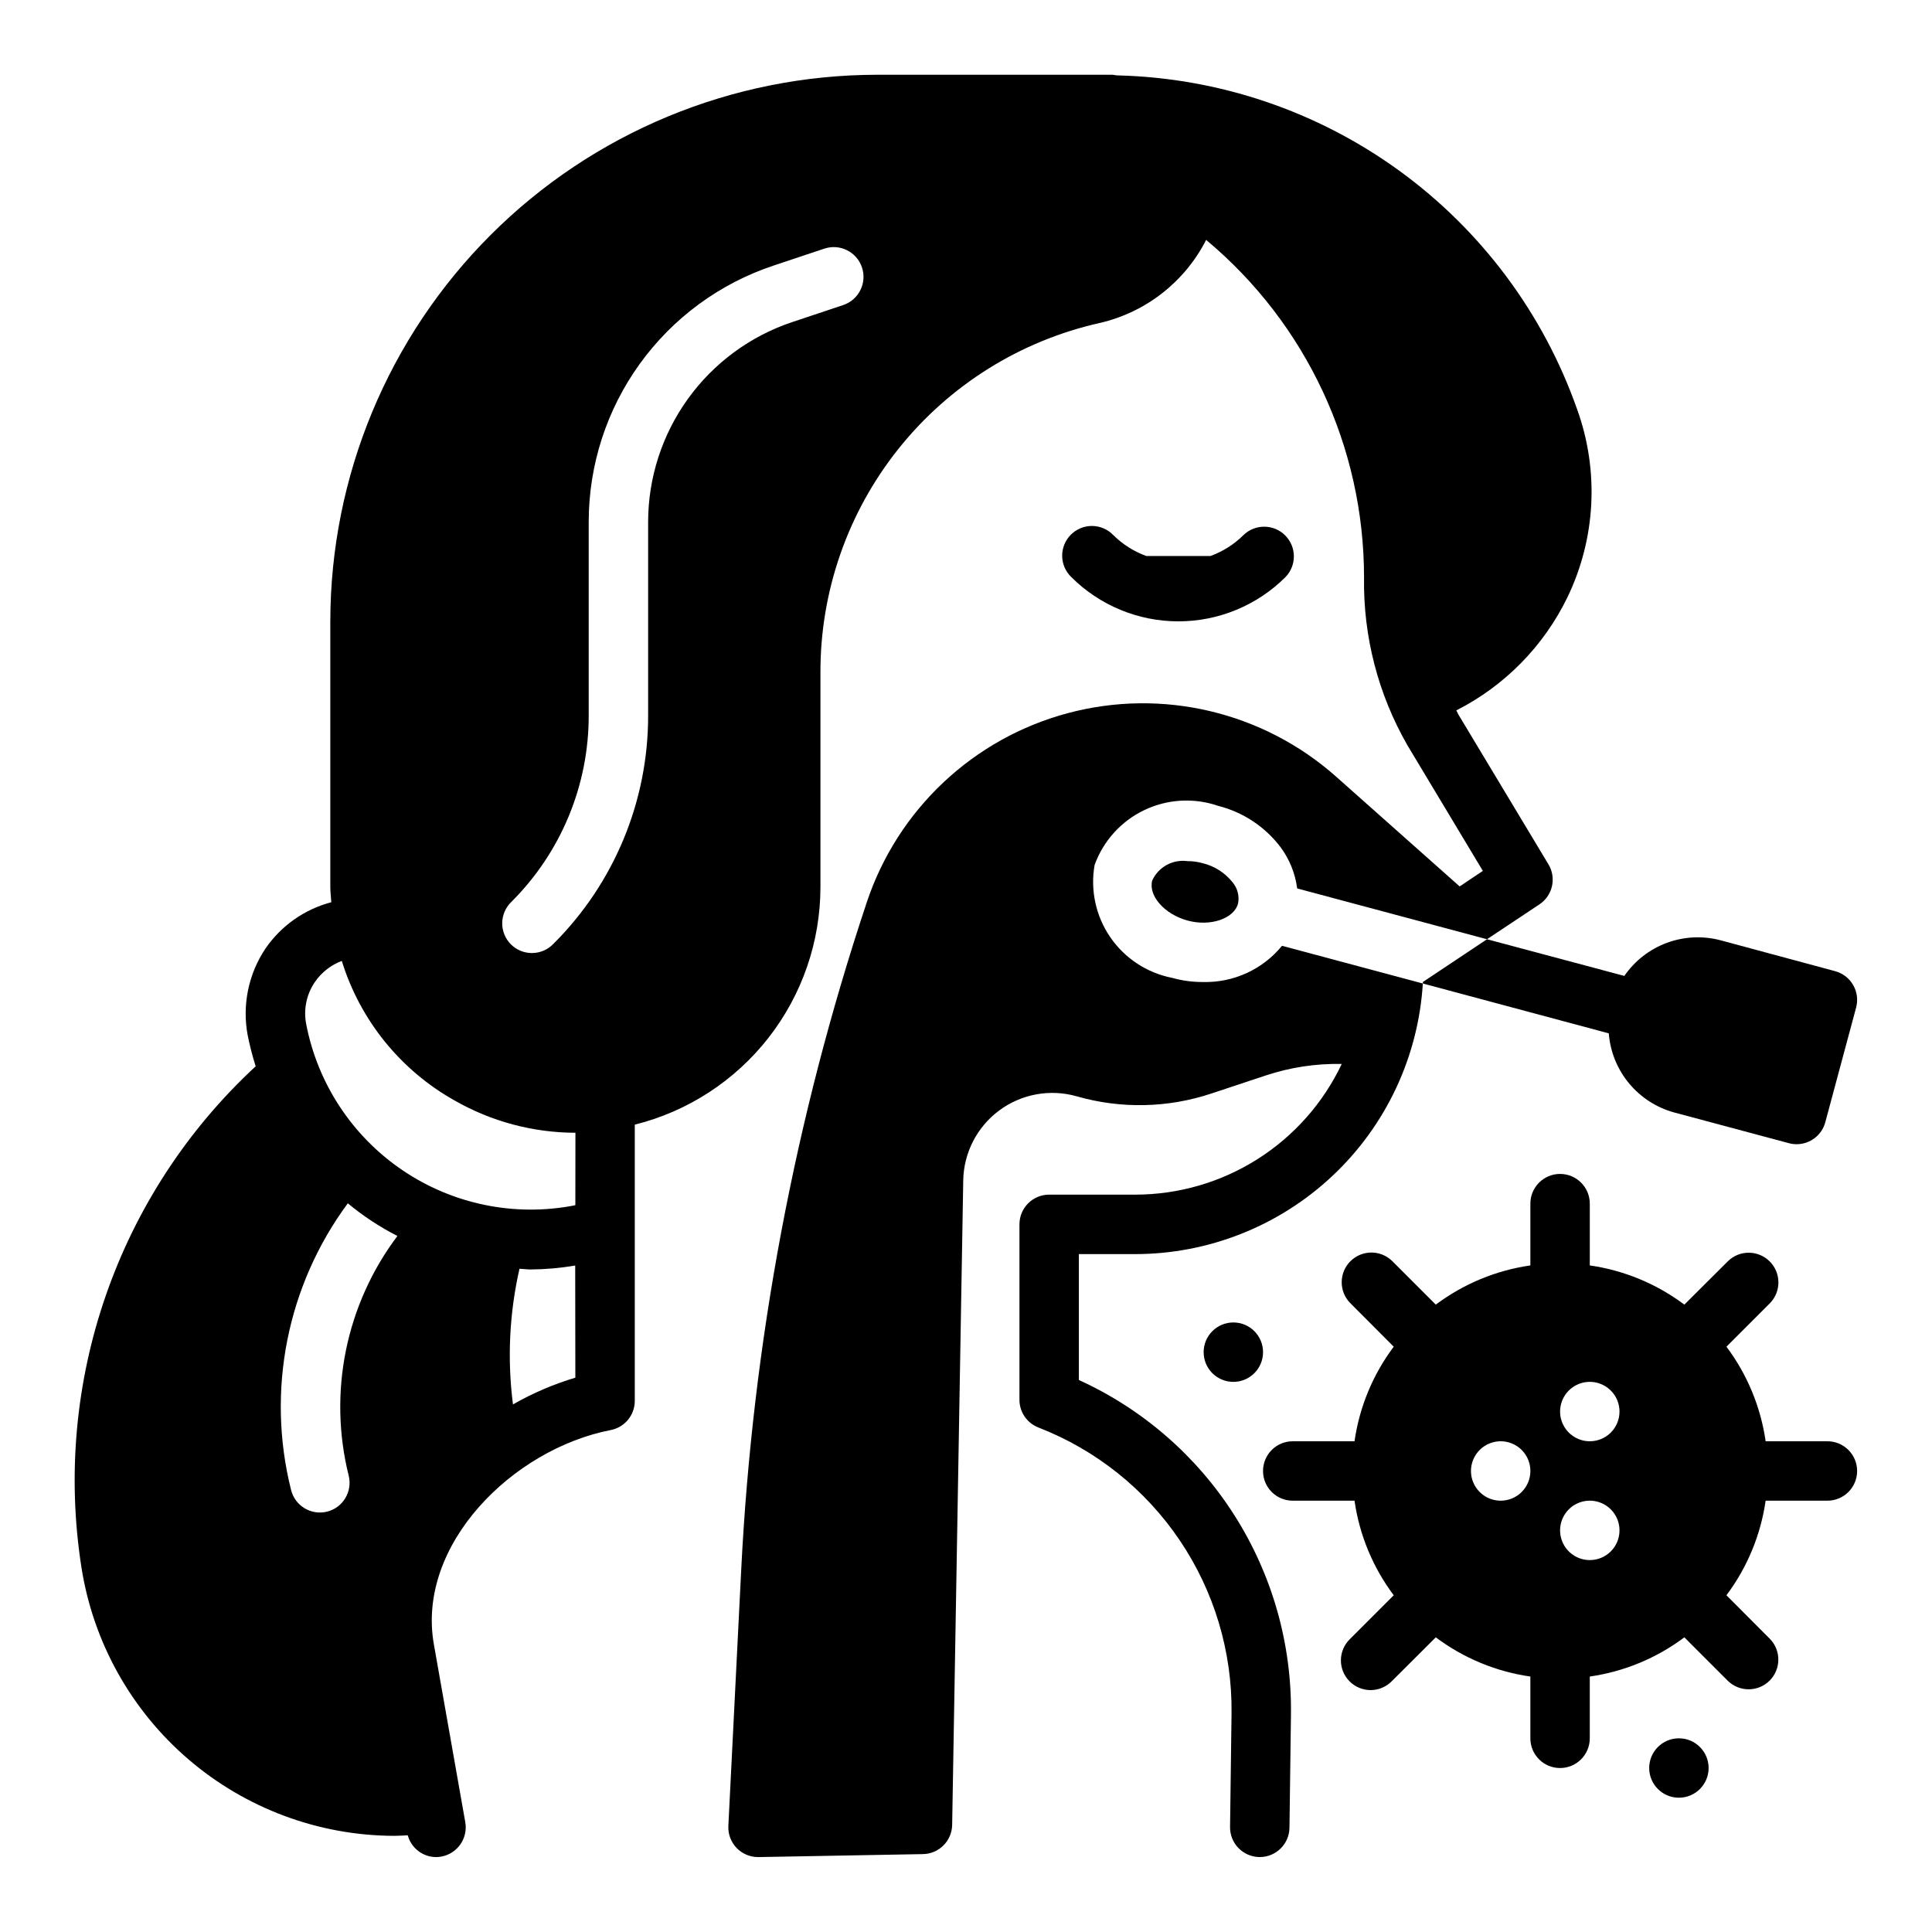 <?xml version="1.0" encoding="UTF-8"?>
<!-- Uploaded to: SVG Repo, www.svgrepo.com, Generator: SVG Repo Mixer Tools -->
<svg fill="#000000" width="800px" height="800px" version="1.1" viewBox="144 144 512 512" xmlns="http://www.w3.org/2000/svg">
 <g>
  <path d="m462.74 372.76c-1.332-0.375-2.711-0.562-4.094-0.551-3.883-0.516-7.648 1.559-9.289 5.117-1.102 4.016 3.227 8.973 9.367 10.629 5.984 1.652 12.359-0.473 13.383-4.566v-0.004c0.367-1.953-0.152-3.973-1.418-5.508-2.004-2.547-4.801-4.348-7.949-5.117z"/>
  <path d="m429.91 509.73v-33.379h14.957-0.004c19.441-0.02 38.141-7.449 52.297-20.773 14.156-13.32 22.703-31.535 23.906-50.938l-37.312-9.996v-0.004c-5.121 6.266-12.852 9.812-20.941 9.605-2.766 0.016-5.523-0.355-8.188-1.102-6.656-1.305-12.539-5.168-16.383-10.762-3.84-5.594-5.336-12.469-4.16-19.152 2.309-6.387 7.035-11.613 13.164-14.543 6.125-2.93 13.16-3.336 19.582-1.125 6.594 1.668 12.422 5.527 16.531 10.945 2.375 3.211 3.891 6.977 4.41 10.941l50.301 13.461 13.855-9.211c3.531-2.312 4.609-7.004 2.438-10.625l-23.852-39.676c-0.219-0.363-0.363-0.789-0.566-1.133 12.801-6.5 23.129-17.004 29.41-29.914 7.559-15.613 8.488-33.617 2.582-49.926-8.938-25.355-25.371-47.391-47.125-63.188-21.754-15.797-47.797-24.602-74.672-25.254-0.473 0-0.922-0.164-1.402-0.164l-62.359-0.004c-38.406 0.047-75.223 15.32-102.38 42.48-27.156 27.156-42.426 63.977-42.465 102.38v70.414c0 1.355 0.18 2.676 0.262 4.016h-0.004c-7.086 1.863-13.266 6.207-17.422 12.242-4.543 6.766-6.242 15.055-4.723 23.062 0.555 2.762 1.258 5.488 2.109 8.172-36.559 33.82-53.871 83.629-46.168 132.83 3.102 19.773 13.152 37.797 28.344 50.828s34.531 20.223 54.547 20.281c1.18 0 2.363-0.094 3.582-0.141 0.918 3.383 3.973 5.742 7.481 5.769 0.461 0 0.922-0.043 1.375-0.125 4.281-0.758 7.137-4.836 6.387-9.117l-8.328-47.152c-4.652-26.395 20.906-51.734 46.871-56.773h-0.004c3.703-0.719 6.375-3.953 6.379-7.723v-73.211c14.047-3.508 26.52-11.613 35.434-23.023 8.914-11.41 13.762-25.473 13.766-39.953v-56.68c-0.086-21.594 7.211-42.574 20.684-59.453 13.469-16.879 32.305-28.648 53.383-33.355 12.172-2.824 22.473-10.875 28.152-22.004 26.523 22.133 41.852 54.898 41.84 89.441-0.242 15.59 3.727 30.957 11.492 44.477l19.996 33.301-6.148 4.117-32.684-29.047c-19.383-17.227-46.117-23.566-71.168-16.871-25.051 6.695-45.062 25.523-53.266 50.121-19.078 57.234-30.277 116.8-33.285 177.05l-3.398 67.715c-0.109 2.152 0.672 4.258 2.16 5.82 1.488 1.562 3.555 2.445 5.711 2.445h0.141l43.555-0.789h0.004c4.238-0.07 7.66-3.488 7.738-7.731l2.938-170.78-0.004 0.004c0.125-7.34 3.652-14.203 9.551-18.574 5.894-4.371 13.488-5.75 20.543-3.734 11.738 3.367 24.219 3.094 35.797-0.789l14.234-4.723h-0.004c6.508-2.168 13.336-3.207 20.191-3.07-4.91 10.355-12.656 19.105-22.34 25.234-9.684 6.133-20.906 9.391-32.371 9.402h-22.828c-4.348 0-7.871 3.523-7.871 7.871v46.445c-0.023 3.273 1.984 6.223 5.039 7.398 15.223 5.914 28.277 16.336 37.422 29.867 9.145 13.531 13.938 29.531 13.746 45.863l-0.395 30.148c-0.02 2.09 0.789 4.102 2.25 5.59 1.461 1.492 3.457 2.34 5.543 2.363h0.078c4.316 0 7.832-3.477 7.875-7.793l0.395-30.148-0.004-0.004c0.219-18.609-4.977-36.883-14.957-52.59-9.977-15.711-24.309-28.18-41.246-35.891zm-193.5 25.348c1.039 4.219-1.531 8.48-5.746 9.527-4.219 1.039-8.48-1.535-9.527-5.75-6.598-26.293-1.082-54.164 15.039-75.965 4.047 3.363 8.457 6.266 13.145 8.66-13.668 18.145-18.41 41.488-12.91 63.527zm60.062-25.977c-5.762 1.719-11.309 4.098-16.531 7.086-1.543-11.992-0.957-24.164 1.727-35.953 0.992 0.039 1.961 0.188 2.961 0.188h-0.004c3.957-0.031 7.906-0.379 11.809-1.039zm0-45.73c-0.102 0-0.211 0.07-0.316 0.086h0.004c-15.785 3.051-32.133-0.297-45.449-9.305-13.316-9.004-22.508-22.93-25.559-38.711-0.766-3.883 0.055-7.91 2.285-11.18 1.75-2.559 4.246-4.516 7.144-5.606 4.856 15.715 15.566 28.961 29.914 37 9.75 5.57 20.773 8.512 32 8.539zm70.973-238.52-13.5 4.504c-11.113 3.711-20.777 10.824-27.629 20.328-6.852 9.504-10.547 20.918-10.555 32.637v51.168c0.059 22.77-8.992 44.621-25.137 60.676-1.469 1.52-3.484 2.387-5.594 2.402-2.113 0.02-4.141-0.809-5.637-2.305-1.492-1.492-2.32-3.523-2.305-5.633 0.02-2.113 0.887-4.129 2.402-5.594 13.188-13.117 20.578-30.965 20.523-49.562v-51.168c0-15.027 4.731-29.672 13.516-41.859 8.789-12.188 21.188-21.305 35.441-26.055l13.492-4.504v0.004c4.129-1.379 8.594 0.855 9.969 4.984 1.379 4.133-0.855 8.594-4.984 9.973z"/>
  <path d="m484.68 296.92c2.981-3.09 2.938-8-0.098-11.035-3.035-3.035-7.945-3.078-11.035-0.094-2.488 2.469-5.484 4.367-8.777 5.562h-16.973c-3.293-1.195-6.289-3.094-8.777-5.562-1.465-1.52-3.481-2.387-5.594-2.406-2.109-0.016-4.141 0.812-5.633 2.309-1.496 1.492-2.324 3.523-2.309 5.633 0.02 2.113 0.887 4.129 2.406 5.594 7.535 7.523 17.746 11.746 28.395 11.746 10.645 0 20.855-4.223 28.395-11.746z"/>
  <path d="m478.72 502.34c0 4.348-3.523 7.871-7.871 7.871s-7.871-3.523-7.871-7.871c0-4.348 3.523-7.875 7.871-7.875s7.871 3.527 7.871 7.875"/>
  <path d="m596.8 612.54c0 4.348-3.527 7.871-7.875 7.871-4.348 0-7.871-3.523-7.871-7.871 0-4.348 3.523-7.871 7.871-7.871 4.348 0 7.875 3.523 7.875 7.871"/>
  <path d="m628.29 525.95h-16.375c-1.305-9.094-4.879-17.715-10.391-25.062l11.562-11.562c2.984-3.09 2.941-8-0.094-11.035-3.039-3.039-7.949-3.082-11.035-0.098l-11.582 11.547c-7.348-5.512-15.969-9.086-25.062-10.391v-16.371c0-4.348-3.527-7.875-7.875-7.875s-7.871 3.527-7.871 7.875v16.375-0.004c-9.094 1.305-17.715 4.879-25.062 10.391l-11.594-11.594h-0.004c-3.09-2.984-7.996-2.941-11.035 0.094-3.035 3.039-3.078 7.949-0.094 11.035l11.578 11.613c-5.516 7.348-9.086 15.969-10.391 25.062h-16.375c-4.348 0-7.871 3.527-7.871 7.875 0 4.348 3.523 7.871 7.871 7.871h16.375c1.305 9.094 4.875 17.715 10.391 25.062l-11.594 11.594v0.004c-1.52 1.465-2.387 3.481-2.406 5.594-0.016 2.109 0.812 4.141 2.309 5.633 1.492 1.496 3.523 2.324 5.633 2.309 2.113-0.02 4.129-0.887 5.594-2.406l11.613-11.578c7.348 5.516 15.969 9.09 25.062 10.391v16.375c0 4.348 3.523 7.871 7.871 7.871s7.875-3.523 7.875-7.871v-16.375c9.094-1.301 17.715-4.875 25.062-10.391l11.562 11.562h0.004c3.086 2.984 7.996 2.941 11.035-0.094 3.035-3.039 3.078-7.945 0.094-11.035l-11.547-11.582c5.512-7.348 9.086-15.969 10.391-25.062h16.375c4.348 0 7.871-3.523 7.871-7.871 0-4.348-3.523-7.875-7.871-7.875zm-86.594 15.746c-3.184 0-6.055-1.918-7.273-4.859-1.219-2.941-0.543-6.328 1.707-8.578 2.25-2.254 5.637-2.926 8.578-1.707 2.941 1.219 4.859 4.09 4.859 7.273 0 2.086-0.828 4.09-2.305 5.566-1.477 1.477-3.481 2.305-5.566 2.305zm23.617 15.742c-3.184 0-6.055-1.918-7.273-4.859s-0.547-6.324 1.707-8.578c2.25-2.25 5.637-2.926 8.578-1.707 2.941 1.219 4.859 4.09 4.859 7.273 0 2.09-0.828 4.09-2.305 5.566-1.477 1.477-3.481 2.305-5.566 2.305zm0-31.488c-3.184 0-6.055-1.918-7.273-4.859s-0.547-6.324 1.707-8.578c2.25-2.25 5.637-2.926 8.578-1.707 2.941 1.219 4.859 4.09 4.859 7.273 0 2.09-0.828 4.09-2.305 5.566-1.477 1.477-3.481 2.305-5.566 2.305z"/>
  <path d="m521.07 404.64 49.277 13.211v-0.004c0.375 4.856 2.242 9.473 5.34 13.227 3.102 3.75 7.285 6.453 11.98 7.738l30.418 8.148c0.668 0.176 1.355 0.266 2.047 0.266 3.559-0.004 6.672-2.394 7.594-5.832l8.164-30.379c0.543-2.016 0.258-4.168-0.785-5.977-1.043-1.805-2.762-3.125-4.781-3.668l-30.375-8.188c-4.703-1.238-9.676-1-14.238 0.691-4.559 1.691-8.488 4.75-11.246 8.758l-36.391-9.723-17.004 11.336z"/>
 </g>
</svg>